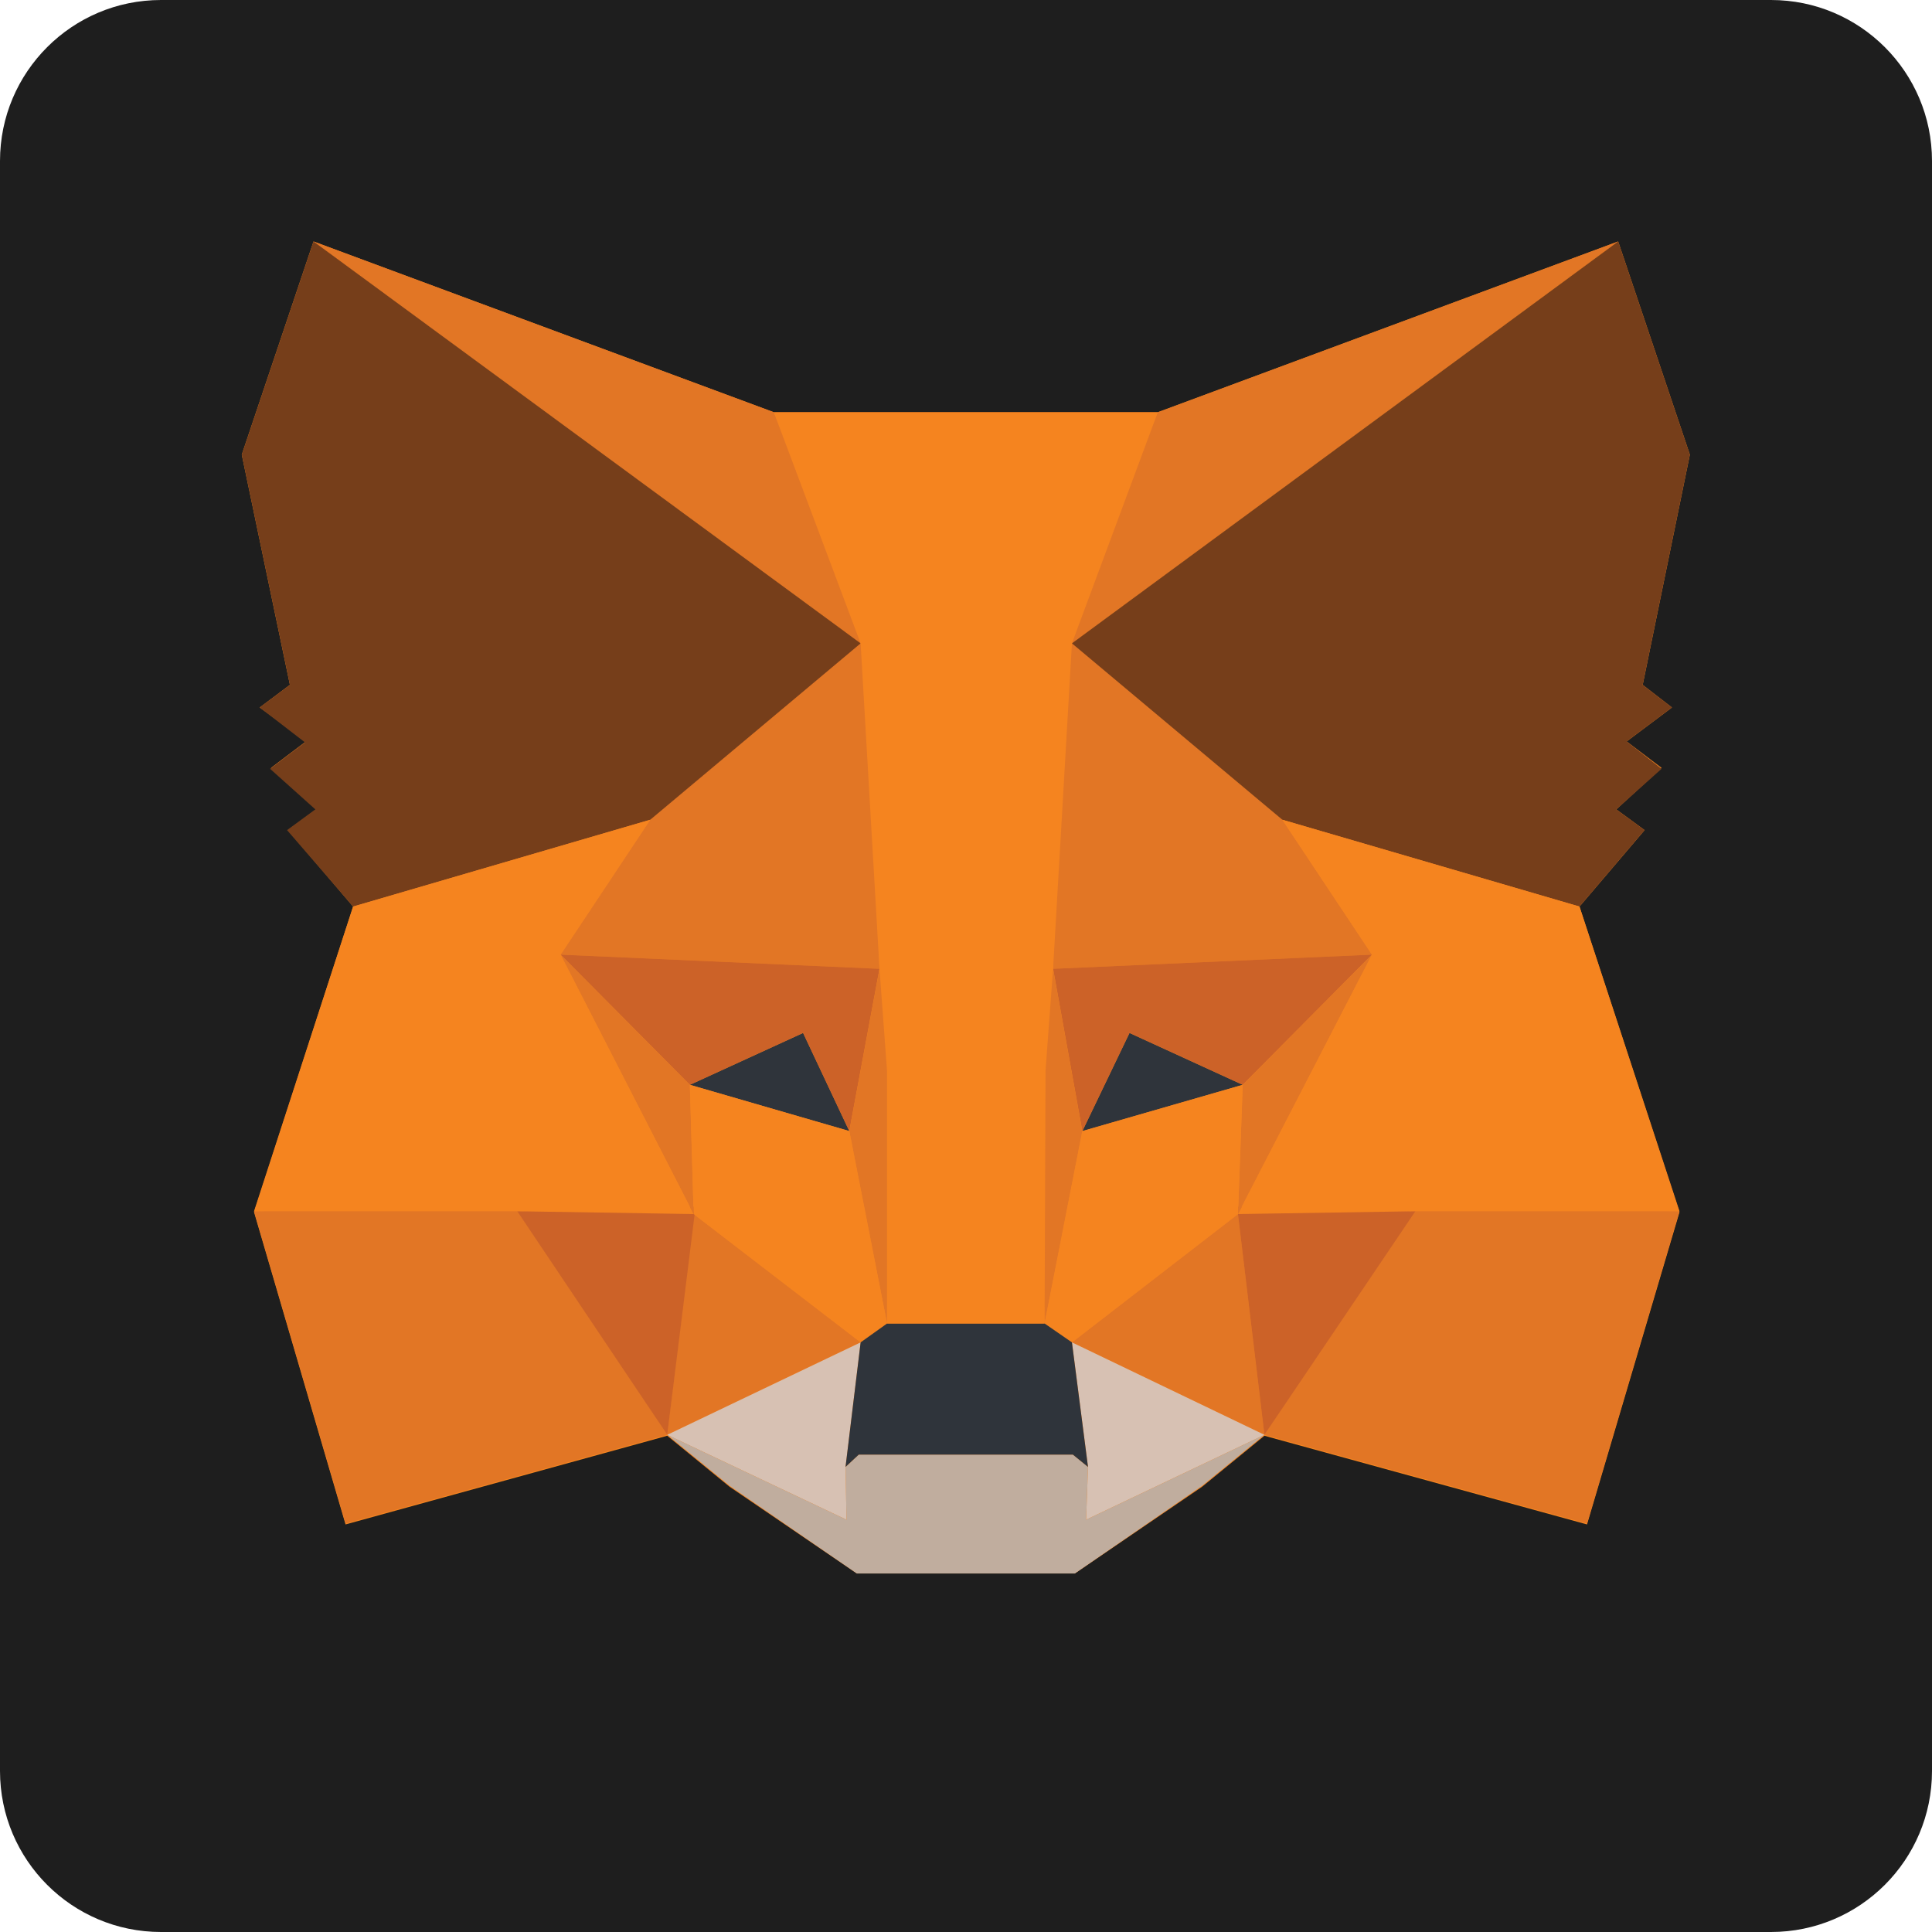<svg width="48" height="48" viewBox="0 0 48 48" fill="none" xmlns="http://www.w3.org/2000/svg">
<g clip-path="url(#clip0_286_37711)">
<path d="M0 4C0 1.791 1.791 0 4 0H44C46.209 0 48 1.791 48 4V44C48 46.209 46.209 48 44 48H4C1.791 48 0 46.209 0 44V4Z" fill="#1E1E1E"/>
<path d="M39.242 22.523L40.859 20.624L40.156 20.109L41.281 19.077L40.414 18.421L41.539 17.577L40.812 17.015L41.984 11.296L40.203 5.999M40.203 5.999L28.765 10.242H19.226L7.789 5.999L6.007 11.296L7.203 17.015L6.453 17.577L7.601 18.421L6.734 19.077L7.859 20.109L7.156 20.624L8.773 22.523L6.312 30.116L8.585 37.874L16.578 35.671L18.125 36.937L21.289 39.093H26.703L29.867 36.937L31.414 35.671L39.429 37.874L41.726 30.116L39.242 22.523" fill="#F5841F"/>
<path d="M40.203 5.999L26.164 16.335L28.765 10.242L40.203 5.999Z" fill="#E27625"/>
<path d="M7.789 5.999L21.711 16.429L19.227 10.242L7.789 5.999Z" fill="#E27625"/>
<path d="M35.163 29.976L31.413 35.648L39.429 37.851L41.726 30.093L35.163 29.976Z" fill="#E27625"/>
<path d="M6.311 30.093L8.585 37.851L16.577 35.648L12.85 29.976L6.311 30.093Z" fill="#E27625"/>
<path d="M16.155 20.366L13.928 23.718L21.85 24.07L21.593 15.585L16.155 20.366Z" fill="#E27625"/>
<path d="M31.859 20.366L26.328 15.492L26.164 24.07L34.085 23.718L31.859 20.366Z" fill="#E27625"/>
<path d="M16.578 35.648L21.383 33.351L17.234 30.163L16.578 35.648Z" fill="#E27625"/>
<path d="M26.632 33.351L31.414 35.648L30.757 30.163L26.632 33.351Z" fill="#E27625"/>
<path d="M31.414 35.648L26.632 33.351L27.031 36.445L26.984 37.757L31.414 35.648Z" fill="#D7C1B3"/>
<path d="M16.578 35.648L21.031 37.757L21.008 36.445L21.383 33.351L16.578 35.648Z" fill="#D7C1B3"/>
<path d="M21.101 28.101L17.14 26.952L19.953 25.663L21.101 28.101Z" fill="#2F343B"/>
<path d="M26.891 28.101L28.062 25.663L30.875 26.952L26.891 28.101Z" fill="#2F343B"/>
<path d="M16.578 35.648L17.282 29.976L12.852 30.093L16.578 35.648Z" fill="#CC6228"/>
<path d="M30.734 29.976L31.414 35.648L35.164 30.093L30.734 29.976Z" fill="#CC6228"/>
<path d="M34.085 23.718L26.164 24.07L26.89 28.101L28.062 25.663L30.875 26.952L34.085 23.718Z" fill="#CC6228"/>
<path d="M17.139 26.952L19.952 25.663L21.1 28.101L21.85 24.07L13.928 23.718L17.139 26.952Z" fill="#CC6228"/>
<path d="M13.928 23.718L17.233 30.163L17.139 26.952L13.928 23.718Z" fill="#E27625"/>
<path d="M30.875 26.952L30.758 30.163L34.086 23.718L30.875 26.952Z" fill="#E27625"/>
<path d="M21.851 24.07L21.101 28.101L22.038 32.882L22.249 26.601L21.851 24.07Z" fill="#E27625"/>
<path d="M26.163 24.07L25.764 26.577L25.952 32.882L26.889 28.101L26.163 24.07Z" fill="#E27625"/>
<path d="M26.891 28.101L25.953 32.882L26.633 33.351L30.758 30.163L30.875 26.952L26.891 28.101Z" fill="#F5841F"/>
<path d="M17.14 26.952L17.234 30.163L21.382 33.351L22.039 32.882L21.101 28.101L17.14 26.952Z" fill="#F5841F"/>
<path d="M26.984 37.757L27.031 36.445L26.656 36.14H21.336L21.008 36.445L21.031 37.757L16.578 35.648L18.125 36.913L21.289 39.093H26.703L29.867 36.913L31.414 35.648L26.984 37.757Z" fill="#C0AD9E"/>
<path d="M26.632 33.351L25.953 32.882H22.039L21.382 33.351L21.007 36.445L21.335 36.14H26.656L27.031 36.445L26.632 33.351Z" fill="#2F343B"/>
<path d="M40.812 17.015L41.984 11.296L40.203 5.999L26.632 15.984L31.859 20.366L39.242 22.523L40.859 20.624L40.156 20.109L41.281 19.101L40.414 18.421L41.539 17.577L40.812 17.015Z" fill="#763E1A"/>
<path d="M6.007 11.296L7.203 17.015L6.453 17.577L7.578 18.445L6.71 19.101L7.835 20.109L7.132 20.624L8.773 22.523L16.156 20.366L21.382 15.984L7.789 5.999L6.007 11.296Z" fill="#763E1A"/>
<path d="M39.242 22.523L31.859 20.366L34.086 23.718L30.758 30.163L35.164 30.093H41.727L39.242 22.523Z" fill="#F5841F"/>
<path d="M16.155 20.366L8.772 22.523L6.311 30.093H12.85L17.233 30.163L13.928 23.718L16.155 20.366Z" fill="#F5841F"/>
<path d="M26.163 24.07L26.632 15.984L28.765 10.242H19.226L21.382 15.984L21.851 24.07L22.038 26.601V32.882H25.952L25.976 26.601L26.163 24.07Z" fill="#F5841F"/>
</g>
<defs>
<clipPath id="clip0_286_37711">
<path d="M0 4C0 1.791 1.791 0 4 0H44C46.209 0 48 1.791 48 4V44C48 46.209 46.209 48 44 48H4C1.791 48 0 46.209 0 44V4Z" fill="white"/>
</clipPath>
</defs>
</svg>
